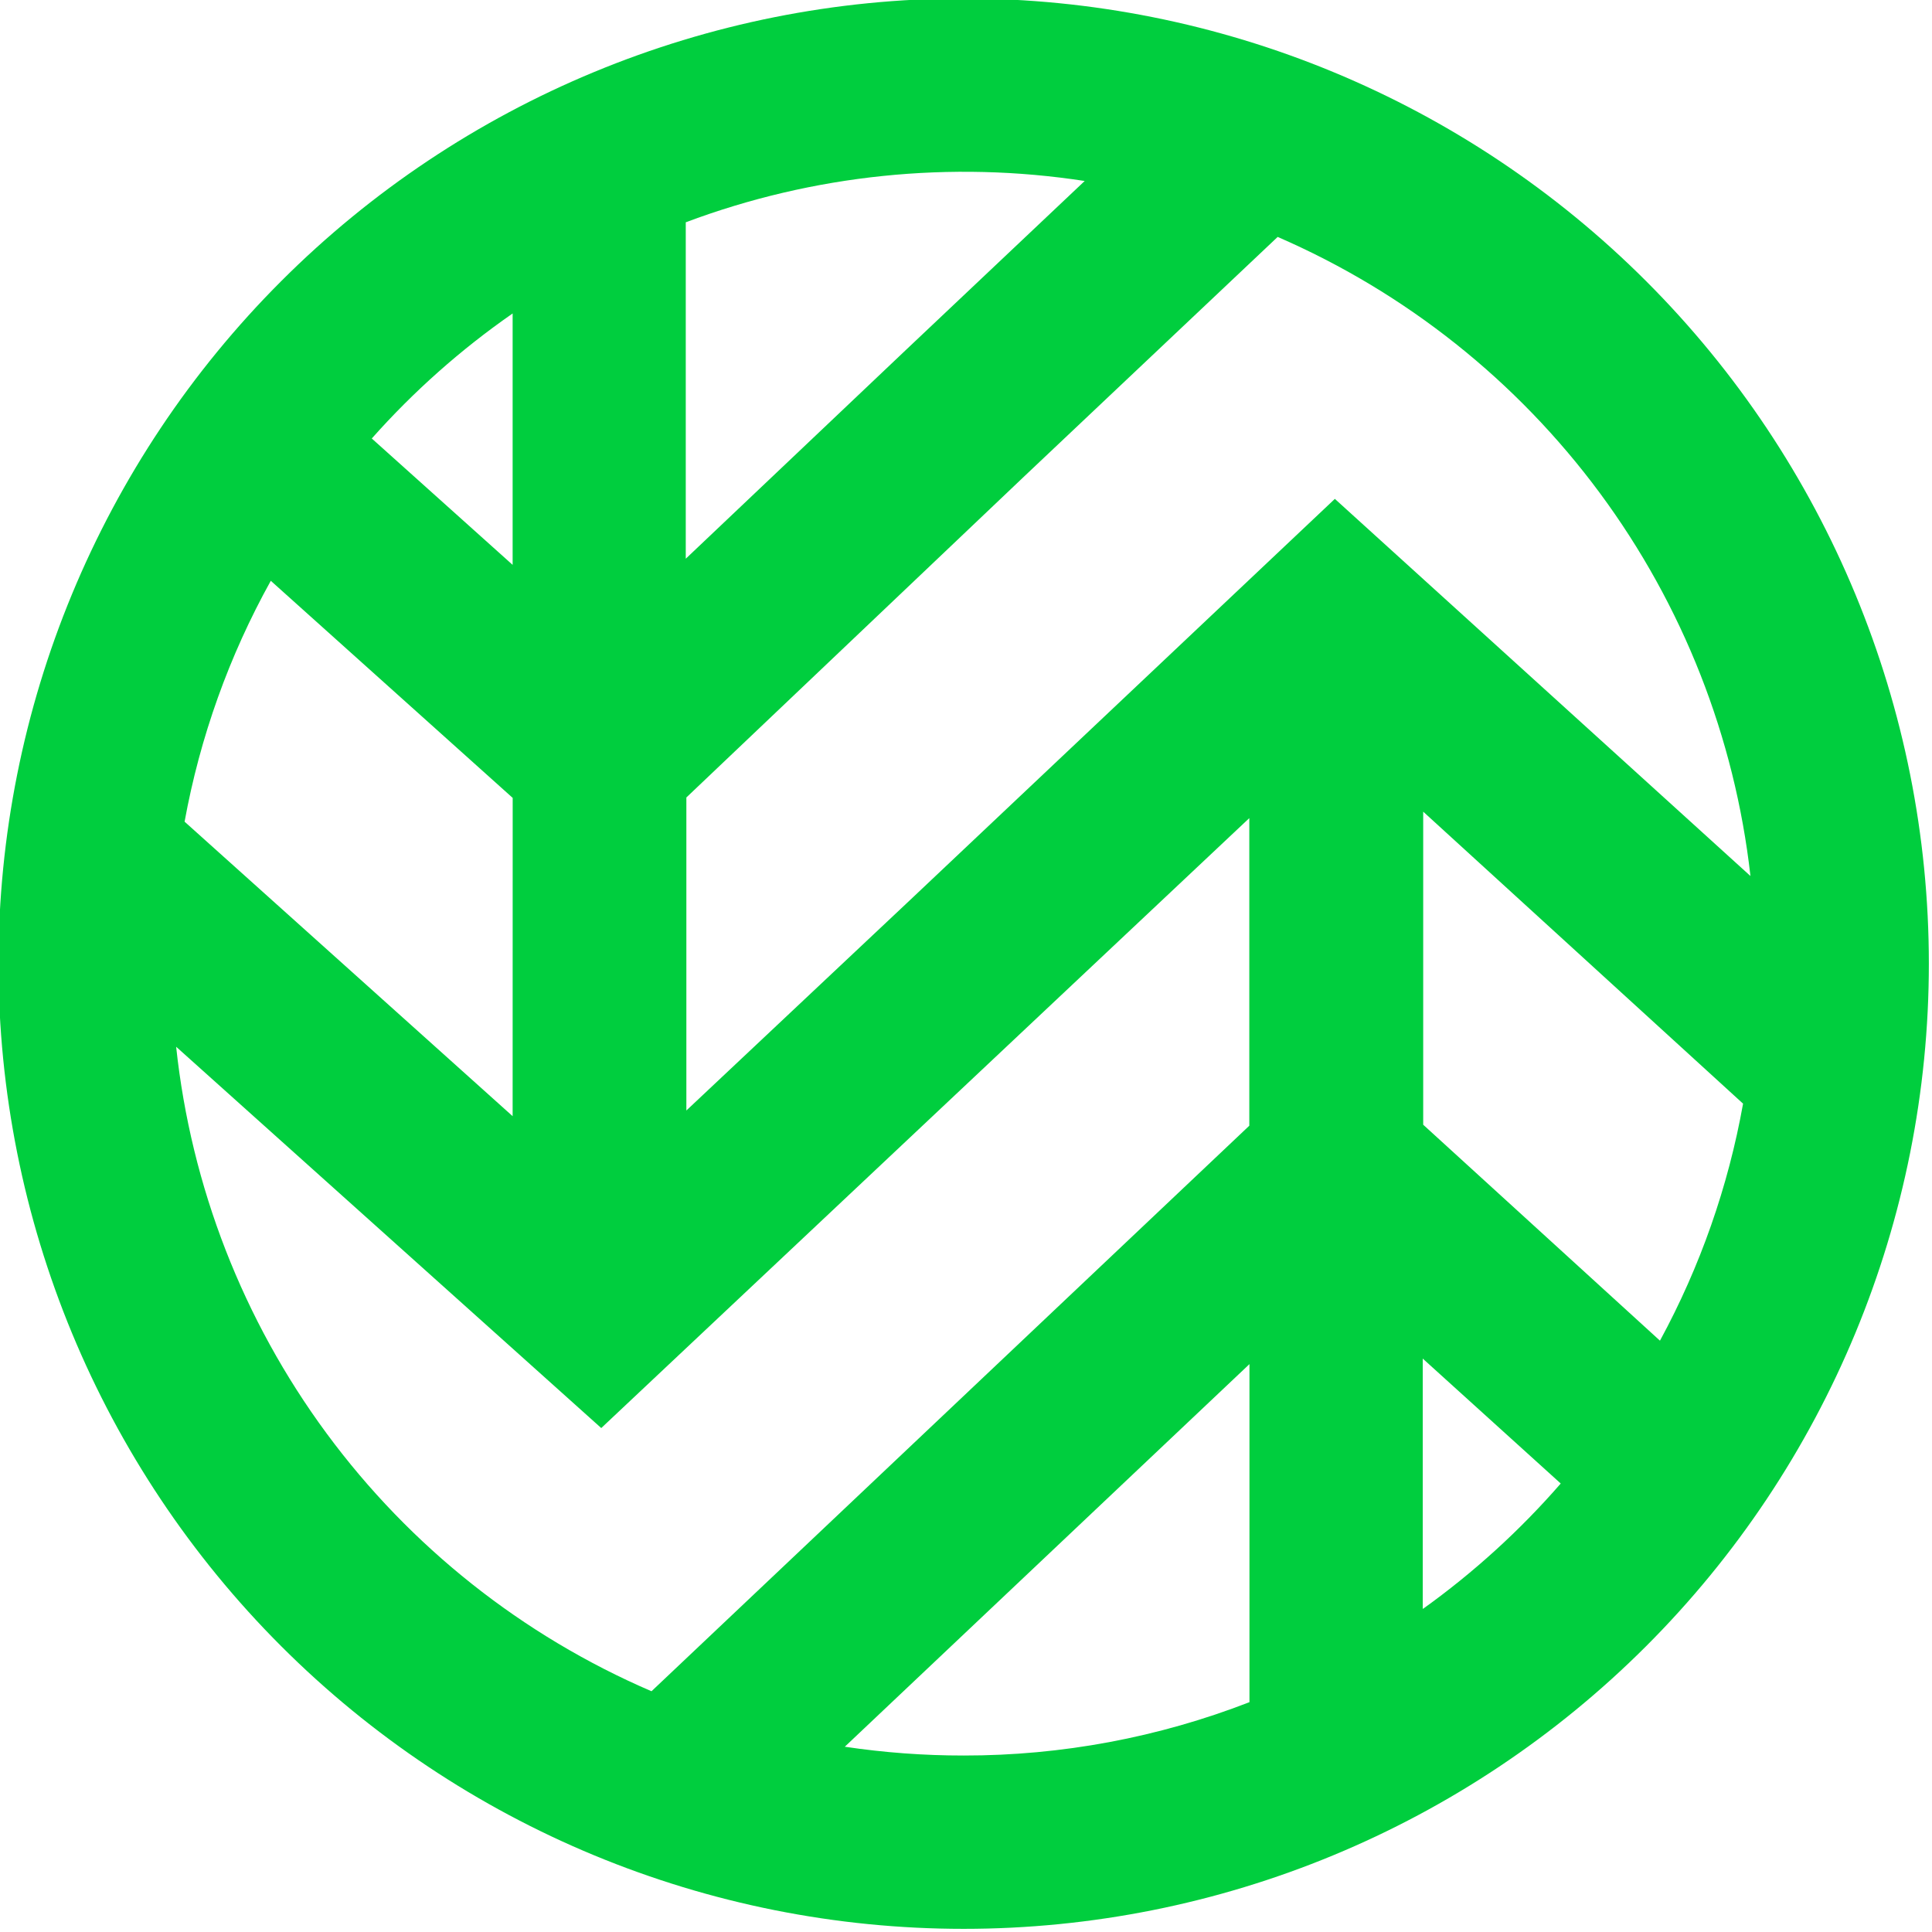 <svg width="658" height="658" viewBox="0 0 658 658" fill="none" xmlns="http://www.w3.org/2000/svg">
<g clip-path="url(#clip0_364_1610)">
<path d="M560.647 95.76C498.999 34.112 415.387 -0.521 328.203 -0.521C241.02 -0.521 157.408 34.112 95.76 95.76C34.112 157.408 -0.521 241.02 -0.521 328.203C-0.521 415.387 34.112 498.999 95.76 560.647C157.408 622.295 241.02 656.928 328.203 656.928C415.387 656.928 498.999 622.295 560.647 560.647C622.295 498.999 656.928 415.387 656.928 328.203C656.928 241.02 622.295 157.408 560.647 95.76ZM596.17 298.356L454.623 169.908L309.779 306.698L233.762 378.216V271.606L349.041 162.049L435.146 80.69C478.754 99.611 516.601 129.696 544.872 167.911C573.142 206.127 590.837 251.121 596.17 298.356ZM593.653 375.884C588.603 404.133 579.048 431.388 565.352 456.606L484.712 383.054V276.435L593.653 375.884ZM369.432 61.634L308.516 119.202L233.557 190.288V75.708C276.924 59.44 323.747 54.601 369.525 61.655L369.432 61.634ZM174.592 380.147L62.867 279.845C68.111 251.08 78.029 223.368 92.226 197.808L174.612 271.75L174.592 380.147ZM174.592 106.762V192.384L126.619 149.342C140.864 133.292 156.968 119.005 174.592 106.762ZM59.991 356.499L204.773 486.366L425.49 278.633V383.393L221.887 576.004C177.862 557.059 139.668 526.746 111.221 488.173C82.773 449.6 65.085 404.156 59.991 356.499ZM287.734 594.886L425.541 464.588V579.723C394.516 591.767 361.52 597.93 328.239 597.895C314.665 597.907 301.108 596.904 287.683 594.896L287.734 594.886ZM484.558 547.888V462.708L531.555 505.257C517.646 521.242 501.922 535.553 484.701 547.899L484.558 547.888Z" fill="#00CE3E"/>
</g>
<defs>
<clipPath id="clip0_364_1610">
<rect width="657.447" height="657.447" fill="white"/>
</clipPath>
</defs>
</svg>
